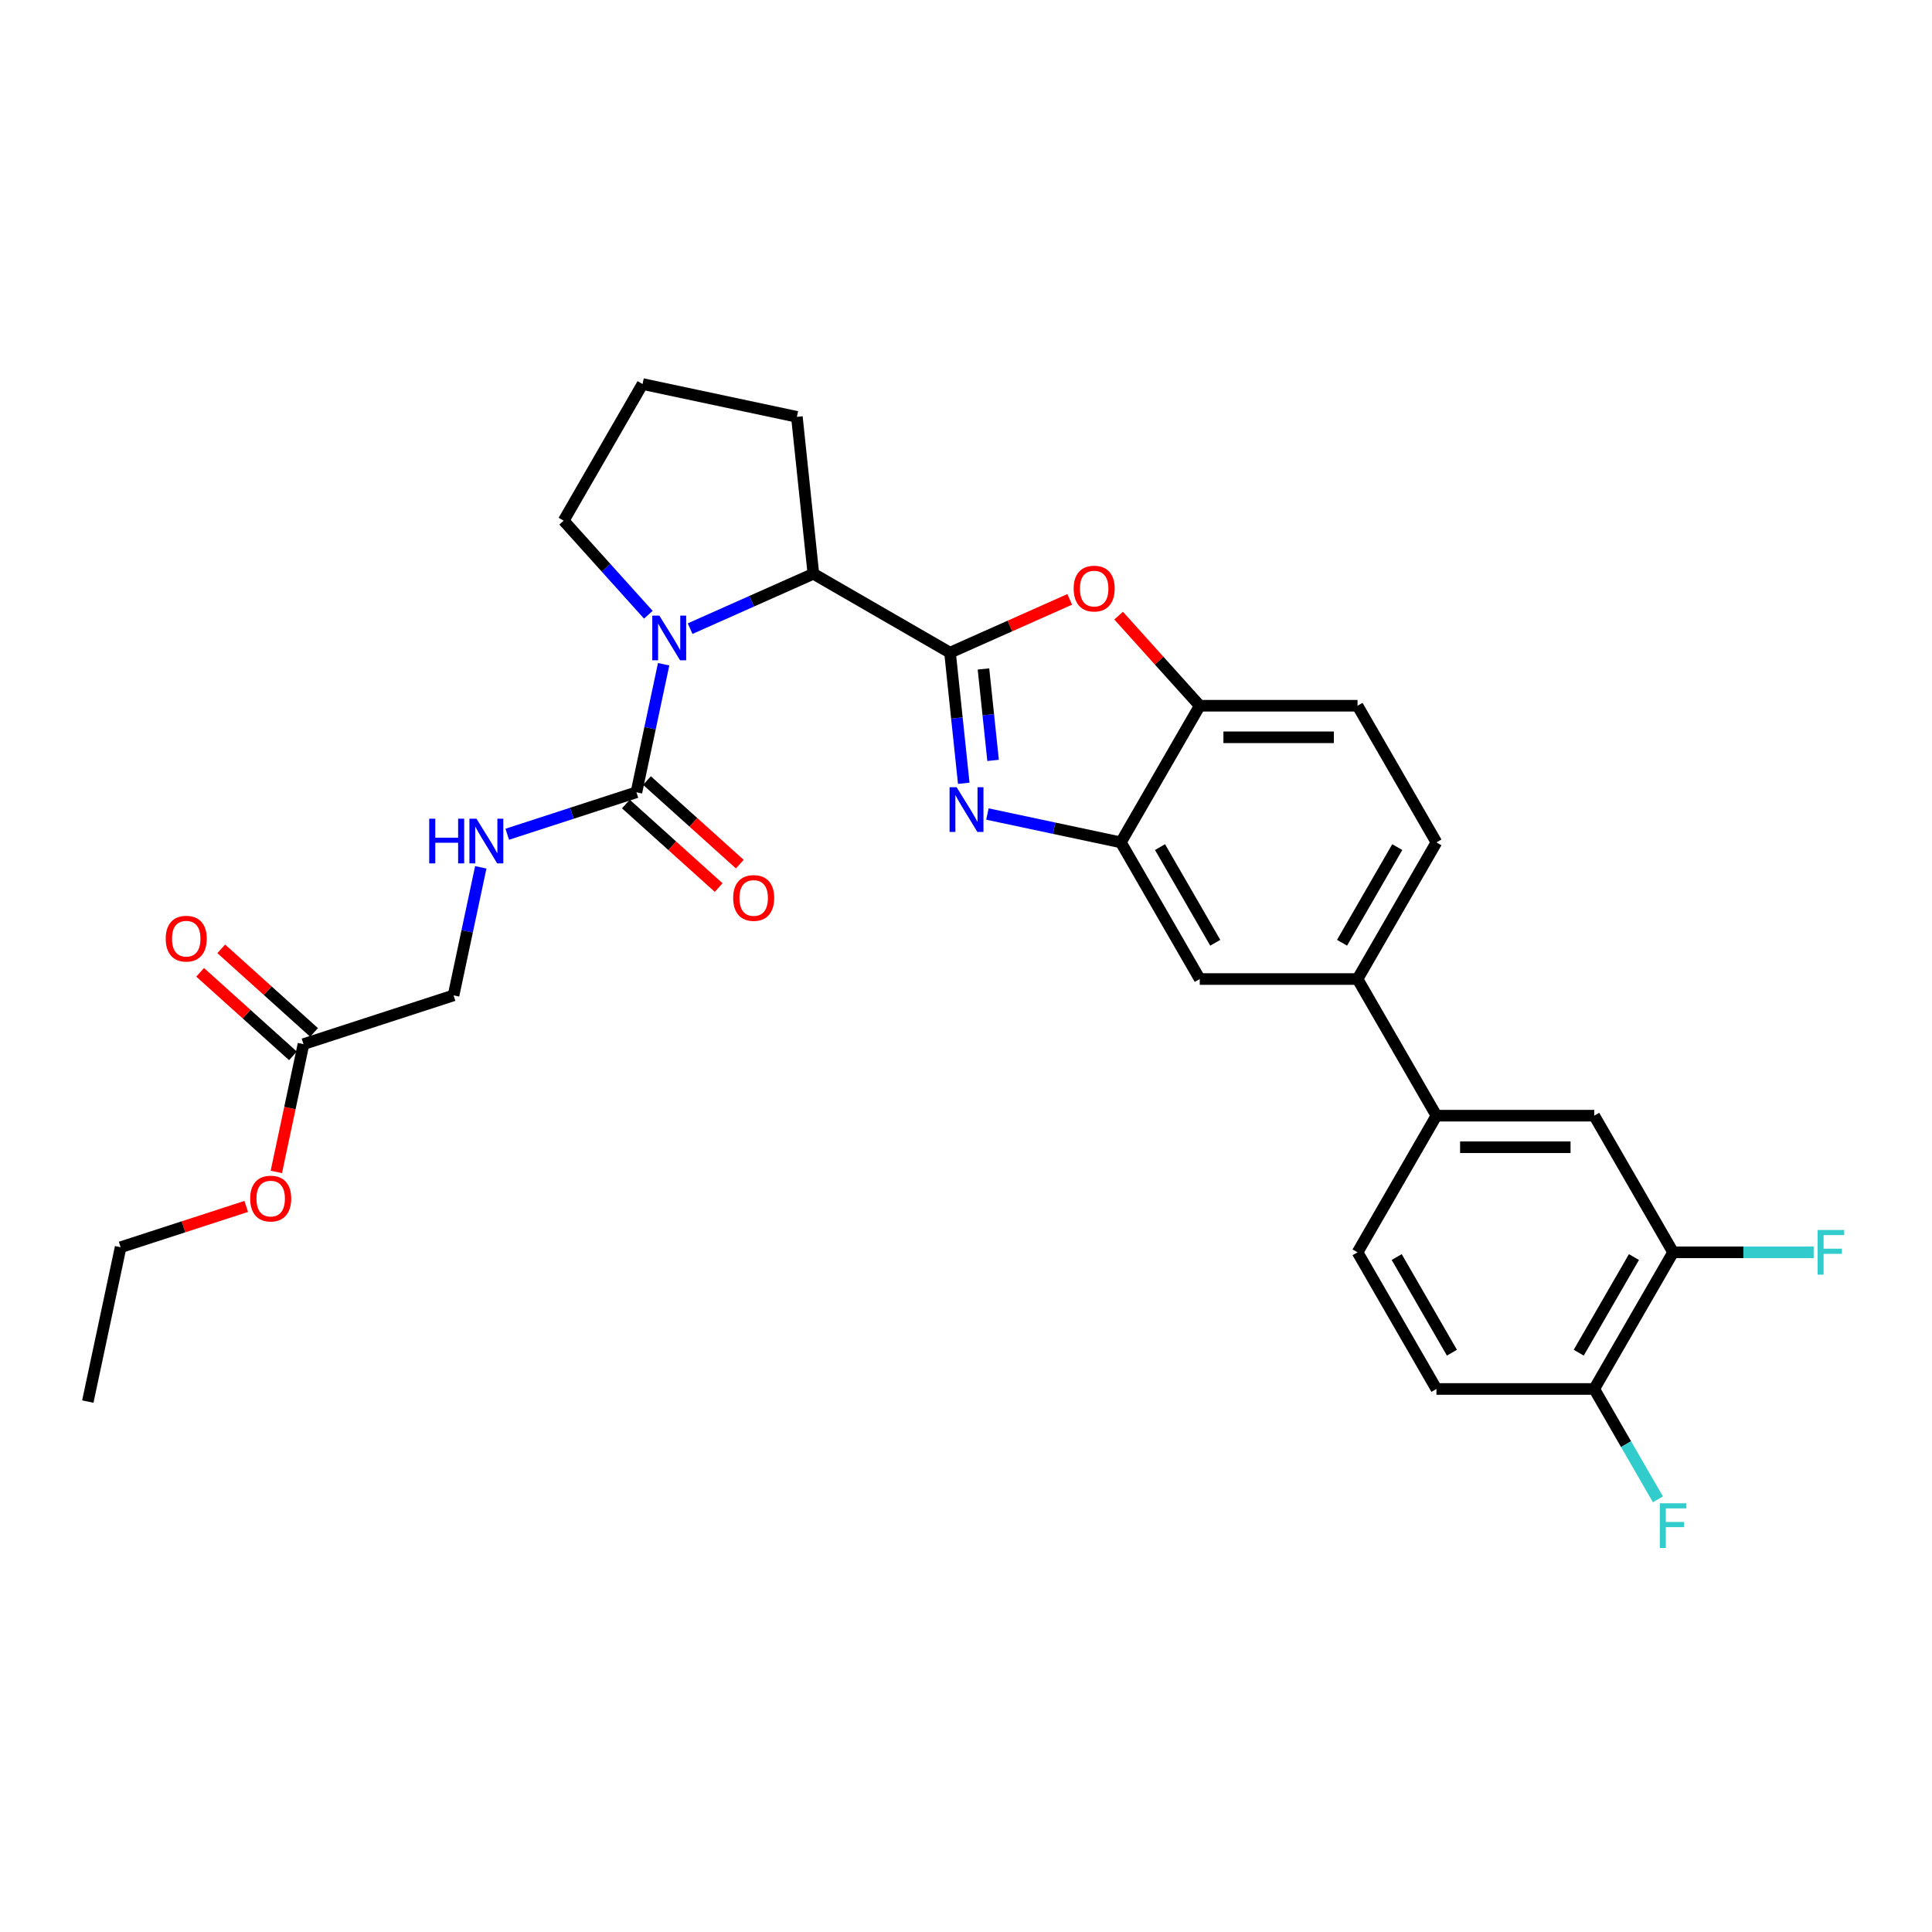 <?xml version='1.0' encoding='iso-8859-1'?>
<svg version='1.1' baseProfile='full'
              xmlns='http://www.w3.org/2000/svg'
                      xmlns:rdkit='http://www.rdkit.org/xml'
                      xmlns:xlink='http://www.w3.org/1999/xlink'
                  xml:space='preserve'
width='1000px' height='1000px' viewBox='0 0 1000 1000'>
<!-- END OF HEADER -->
<rect style='opacity:1.0;fill:#FFFFFF;stroke:none' width='1000' height='1000' x='0' y='0'> </rect>
<path class='bond-0' d='M 143.027,606.592 L 150.058,573.517' style='fill:none;fill-rule:evenodd;stroke:#FF0000;stroke-width:6px;stroke-linecap:butt;stroke-linejoin:miter;stroke-opacity:1' />
<path class='bond-0' d='M 150.058,573.517 L 157.088,540.443' style='fill:none;fill-rule:evenodd;stroke:#000000;stroke-width:6px;stroke-linecap:butt;stroke-linejoin:miter;stroke-opacity:1' />
<path class='bond-1' d='M 127.449,624.442 L 94.942,635.004' style='fill:none;fill-rule:evenodd;stroke:#FF0000;stroke-width:6px;stroke-linecap:butt;stroke-linejoin:miter;stroke-opacity:1' />
<path class='bond-1' d='M 94.942,635.004 L 62.435,645.566' style='fill:none;fill-rule:evenodd;stroke:#000000;stroke-width:6px;stroke-linecap:butt;stroke-linejoin:miter;stroke-opacity:1' />
<path class='bond-2' d='M 357.207,325.383 L 389.105,311.181' style='fill:none;fill-rule:evenodd;stroke:#0000FF;stroke-width:6px;stroke-linecap:butt;stroke-linejoin:miter;stroke-opacity:1' />
<path class='bond-2' d='M 389.105,311.181 L 421.003,296.979' style='fill:none;fill-rule:evenodd;stroke:#000000;stroke-width:6px;stroke-linecap:butt;stroke-linejoin:miter;stroke-opacity:1' />
<path class='bond-3' d='M 343.502,343.804 L 336.458,376.943' style='fill:none;fill-rule:evenodd;stroke:#0000FF;stroke-width:6px;stroke-linecap:butt;stroke-linejoin:miter;stroke-opacity:1' />
<path class='bond-3' d='M 336.458,376.943 L 329.414,410.083' style='fill:none;fill-rule:evenodd;stroke:#000000;stroke-width:6px;stroke-linecap:butt;stroke-linejoin:miter;stroke-opacity:1' />
<path class='bond-4' d='M 335.581,318.188 L 313.663,293.847' style='fill:none;fill-rule:evenodd;stroke:#0000FF;stroke-width:6px;stroke-linecap:butt;stroke-linejoin:miter;stroke-opacity:1' />
<path class='bond-4' d='M 313.663,293.847 L 291.746,269.505' style='fill:none;fill-rule:evenodd;stroke:#000000;stroke-width:6px;stroke-linecap:butt;stroke-linejoin:miter;stroke-opacity:1' />
<path class='bond-5' d='M 329.414,410.083 L 295.984,420.945' style='fill:none;fill-rule:evenodd;stroke:#000000;stroke-width:6px;stroke-linecap:butt;stroke-linejoin:miter;stroke-opacity:1' />
<path class='bond-5' d='M 295.984,420.945 L 262.554,431.807' style='fill:none;fill-rule:evenodd;stroke:#0000FF;stroke-width:6px;stroke-linecap:butt;stroke-linejoin:miter;stroke-opacity:1' />
<path class='bond-6' d='M 323.949,416.152 L 347.966,437.777' style='fill:none;fill-rule:evenodd;stroke:#000000;stroke-width:6px;stroke-linecap:butt;stroke-linejoin:miter;stroke-opacity:1' />
<path class='bond-6' d='M 347.966,437.777 L 371.983,459.402' style='fill:none;fill-rule:evenodd;stroke:#FF0000;stroke-width:6px;stroke-linecap:butt;stroke-linejoin:miter;stroke-opacity:1' />
<path class='bond-6' d='M 334.878,404.014 L 358.895,425.639' style='fill:none;fill-rule:evenodd;stroke:#000000;stroke-width:6px;stroke-linecap:butt;stroke-linejoin:miter;stroke-opacity:1' />
<path class='bond-6' d='M 358.895,425.639 L 382.912,447.264' style='fill:none;fill-rule:evenodd;stroke:#FF0000;stroke-width:6px;stroke-linecap:butt;stroke-linejoin:miter;stroke-opacity:1' />
<path class='bond-7' d='M 248.849,448.927 L 241.805,482.066' style='fill:none;fill-rule:evenodd;stroke:#0000FF;stroke-width:6px;stroke-linecap:butt;stroke-linejoin:miter;stroke-opacity:1' />
<path class='bond-7' d='M 241.805,482.066 L 234.761,515.206' style='fill:none;fill-rule:evenodd;stroke:#000000;stroke-width:6px;stroke-linecap:butt;stroke-linejoin:miter;stroke-opacity:1' />
<path class='bond-8' d='M 157.088,540.443 L 234.761,515.206' style='fill:none;fill-rule:evenodd;stroke:#000000;stroke-width:6px;stroke-linecap:butt;stroke-linejoin:miter;stroke-opacity:1' />
<path class='bond-9' d='M 162.552,534.374 L 138.536,512.749' style='fill:none;fill-rule:evenodd;stroke:#000000;stroke-width:6px;stroke-linecap:butt;stroke-linejoin:miter;stroke-opacity:1' />
<path class='bond-9' d='M 138.536,512.749 L 114.519,491.124' style='fill:none;fill-rule:evenodd;stroke:#FF0000;stroke-width:6px;stroke-linecap:butt;stroke-linejoin:miter;stroke-opacity:1' />
<path class='bond-9' d='M 151.623,546.512 L 127.606,524.888' style='fill:none;fill-rule:evenodd;stroke:#000000;stroke-width:6px;stroke-linecap:butt;stroke-linejoin:miter;stroke-opacity:1' />
<path class='bond-9' d='M 127.606,524.888 L 103.589,503.263' style='fill:none;fill-rule:evenodd;stroke:#FF0000;stroke-width:6px;stroke-linecap:butt;stroke-linejoin:miter;stroke-opacity:1' />
<path class='bond-10' d='M 743.494,436.017 L 702.659,506.746' style='fill:none;fill-rule:evenodd;stroke:#000000;stroke-width:6px;stroke-linecap:butt;stroke-linejoin:miter;stroke-opacity:1' />
<path class='bond-10' d='M 723.223,438.459 L 694.638,487.969' style='fill:none;fill-rule:evenodd;stroke:#000000;stroke-width:6px;stroke-linecap:butt;stroke-linejoin:miter;stroke-opacity:1' />
<path class='bond-11' d='M 743.494,436.017 L 702.659,365.289' style='fill:none;fill-rule:evenodd;stroke:#000000;stroke-width:6px;stroke-linecap:butt;stroke-linejoin:miter;stroke-opacity:1' />
<path class='bond-12' d='M 702.659,506.746 L 620.989,506.746' style='fill:none;fill-rule:evenodd;stroke:#000000;stroke-width:6px;stroke-linecap:butt;stroke-linejoin:miter;stroke-opacity:1' />
<path class='bond-13' d='M 702.659,506.746 L 743.494,577.474' style='fill:none;fill-rule:evenodd;stroke:#000000;stroke-width:6px;stroke-linecap:butt;stroke-linejoin:miter;stroke-opacity:1' />
<path class='bond-14' d='M 620.989,506.746 L 580.154,436.017' style='fill:none;fill-rule:evenodd;stroke:#000000;stroke-width:6px;stroke-linecap:butt;stroke-linejoin:miter;stroke-opacity:1' />
<path class='bond-14' d='M 629.009,487.969 L 600.425,438.459' style='fill:none;fill-rule:evenodd;stroke:#000000;stroke-width:6px;stroke-linecap:butt;stroke-linejoin:miter;stroke-opacity:1' />
<path class='bond-15' d='M 702.659,365.289 L 620.989,365.289' style='fill:none;fill-rule:evenodd;stroke:#000000;stroke-width:6px;stroke-linecap:butt;stroke-linejoin:miter;stroke-opacity:1' />
<path class='bond-15' d='M 690.408,381.623 L 633.239,381.623' style='fill:none;fill-rule:evenodd;stroke:#000000;stroke-width:6px;stroke-linecap:butt;stroke-linejoin:miter;stroke-opacity:1' />
<path class='bond-16' d='M 579,318.655 L 599.994,341.972' style='fill:none;fill-rule:evenodd;stroke:#FF0000;stroke-width:6px;stroke-linecap:butt;stroke-linejoin:miter;stroke-opacity:1' />
<path class='bond-16' d='M 599.994,341.972 L 620.989,365.289' style='fill:none;fill-rule:evenodd;stroke:#000000;stroke-width:6px;stroke-linecap:butt;stroke-linejoin:miter;stroke-opacity:1' />
<path class='bond-17' d='M 553.682,310.232 L 522.707,324.023' style='fill:none;fill-rule:evenodd;stroke:#FF0000;stroke-width:6px;stroke-linecap:butt;stroke-linejoin:miter;stroke-opacity:1' />
<path class='bond-17' d='M 522.707,324.023 L 491.731,337.814' style='fill:none;fill-rule:evenodd;stroke:#000000;stroke-width:6px;stroke-linecap:butt;stroke-linejoin:miter;stroke-opacity:1' />
<path class='bond-18' d='M 620.989,365.289 L 580.154,436.017' style='fill:none;fill-rule:evenodd;stroke:#000000;stroke-width:6px;stroke-linecap:butt;stroke-linejoin:miter;stroke-opacity:1' />
<path class='bond-19' d='M 580.154,436.017 L 545.617,428.676' style='fill:none;fill-rule:evenodd;stroke:#000000;stroke-width:6px;stroke-linecap:butt;stroke-linejoin:miter;stroke-opacity:1' />
<path class='bond-19' d='M 545.617,428.676 L 511.081,421.335' style='fill:none;fill-rule:evenodd;stroke:#0000FF;stroke-width:6px;stroke-linecap:butt;stroke-linejoin:miter;stroke-opacity:1' />
<path class='bond-20' d='M 498.838,405.431 L 495.285,371.623' style='fill:none;fill-rule:evenodd;stroke:#0000FF;stroke-width:6px;stroke-linecap:butt;stroke-linejoin:miter;stroke-opacity:1' />
<path class='bond-20' d='M 495.285,371.623 L 491.731,337.814' style='fill:none;fill-rule:evenodd;stroke:#000000;stroke-width:6px;stroke-linecap:butt;stroke-linejoin:miter;stroke-opacity:1' />
<path class='bond-20' d='M 514.017,393.581 L 511.529,369.915' style='fill:none;fill-rule:evenodd;stroke:#0000FF;stroke-width:6px;stroke-linecap:butt;stroke-linejoin:miter;stroke-opacity:1' />
<path class='bond-20' d='M 511.529,369.915 L 509.042,346.25' style='fill:none;fill-rule:evenodd;stroke:#000000;stroke-width:6px;stroke-linecap:butt;stroke-linejoin:miter;stroke-opacity:1' />
<path class='bond-21' d='M 491.731,337.814 L 421.003,296.979' style='fill:none;fill-rule:evenodd;stroke:#000000;stroke-width:6px;stroke-linecap:butt;stroke-linejoin:miter;stroke-opacity:1' />
<path class='bond-22' d='M 865.999,648.202 L 825.164,718.931' style='fill:none;fill-rule:evenodd;stroke:#000000;stroke-width:6px;stroke-linecap:butt;stroke-linejoin:miter;stroke-opacity:1' />
<path class='bond-22' d='M 845.728,650.645 L 817.143,700.154' style='fill:none;fill-rule:evenodd;stroke:#000000;stroke-width:6px;stroke-linecap:butt;stroke-linejoin:miter;stroke-opacity:1' />
<path class='bond-23' d='M 865.999,648.202 L 825.164,577.474' style='fill:none;fill-rule:evenodd;stroke:#000000;stroke-width:6px;stroke-linecap:butt;stroke-linejoin:miter;stroke-opacity:1' />
<path class='bond-24' d='M 865.999,648.202 L 902.375,648.202' style='fill:none;fill-rule:evenodd;stroke:#000000;stroke-width:6px;stroke-linecap:butt;stroke-linejoin:miter;stroke-opacity:1' />
<path class='bond-24' d='M 902.375,648.202 L 938.75,648.202' style='fill:none;fill-rule:evenodd;stroke:#33CCCC;stroke-width:6px;stroke-linecap:butt;stroke-linejoin:miter;stroke-opacity:1' />
<path class='bond-25' d='M 825.164,718.931 L 743.494,718.931' style='fill:none;fill-rule:evenodd;stroke:#000000;stroke-width:6px;stroke-linecap:butt;stroke-linejoin:miter;stroke-opacity:1' />
<path class='bond-26' d='M 825.164,718.931 L 841.653,747.492' style='fill:none;fill-rule:evenodd;stroke:#000000;stroke-width:6px;stroke-linecap:butt;stroke-linejoin:miter;stroke-opacity:1' />
<path class='bond-26' d='M 841.653,747.492 L 858.143,776.053' style='fill:none;fill-rule:evenodd;stroke:#33CCCC;stroke-width:6px;stroke-linecap:butt;stroke-linejoin:miter;stroke-opacity:1' />
<path class='bond-27' d='M 412.466,215.757 L 421.003,296.979' style='fill:none;fill-rule:evenodd;stroke:#000000;stroke-width:6px;stroke-linecap:butt;stroke-linejoin:miter;stroke-opacity:1' />
<path class='bond-28' d='M 412.466,215.757 L 332.581,198.777' style='fill:none;fill-rule:evenodd;stroke:#000000;stroke-width:6px;stroke-linecap:butt;stroke-linejoin:miter;stroke-opacity:1' />
<path class='bond-29' d='M 332.581,198.777 L 291.746,269.505' style='fill:none;fill-rule:evenodd;stroke:#000000;stroke-width:6px;stroke-linecap:butt;stroke-linejoin:miter;stroke-opacity:1' />
<path class='bond-30' d='M 743.494,718.931 L 702.659,648.202' style='fill:none;fill-rule:evenodd;stroke:#000000;stroke-width:6px;stroke-linecap:butt;stroke-linejoin:miter;stroke-opacity:1' />
<path class='bond-30' d='M 751.514,700.154 L 722.93,650.645' style='fill:none;fill-rule:evenodd;stroke:#000000;stroke-width:6px;stroke-linecap:butt;stroke-linejoin:miter;stroke-opacity:1' />
<path class='bond-31' d='M 702.659,648.202 L 743.494,577.474' style='fill:none;fill-rule:evenodd;stroke:#000000;stroke-width:6px;stroke-linecap:butt;stroke-linejoin:miter;stroke-opacity:1' />
<path class='bond-32' d='M 743.494,577.474 L 825.164,577.474' style='fill:none;fill-rule:evenodd;stroke:#000000;stroke-width:6px;stroke-linecap:butt;stroke-linejoin:miter;stroke-opacity:1' />
<path class='bond-32' d='M 755.744,593.808 L 812.913,593.808' style='fill:none;fill-rule:evenodd;stroke:#000000;stroke-width:6px;stroke-linecap:butt;stroke-linejoin:miter;stroke-opacity:1' />
<path class='bond-33' d='M 62.435,645.566 L 45.455,725.451' style='fill:none;fill-rule:evenodd;stroke:#000000;stroke-width:6px;stroke-linecap:butt;stroke-linejoin:miter;stroke-opacity:1' />
<path  class='atom-0' d='M 129.49 620.394
Q 129.49 614.84, 132.235 611.737
Q 134.979 608.633, 140.108 608.633
Q 145.236 608.633, 147.981 611.737
Q 150.725 614.84, 150.725 620.394
Q 150.725 626.013, 147.948 629.214
Q 145.171 632.383, 140.108 632.383
Q 135.011 632.383, 132.235 629.214
Q 129.49 626.045, 129.49 620.394
M 140.108 629.77
Q 143.636 629.77, 145.53 627.418
Q 147.458 625.033, 147.458 620.394
Q 147.458 615.853, 145.53 613.566
Q 143.636 611.247, 140.108 611.247
Q 136.579 611.247, 134.652 613.534
Q 132.757 615.82, 132.757 620.394
Q 132.757 625.065, 134.652 627.418
Q 136.579 629.77, 140.108 629.77
' fill='#FF0000'/>
<path  class='atom-1' d='M 341.281 318.633
L 348.86 330.884
Q 349.612 332.092, 350.82 334.281
Q 352.029 336.47, 352.094 336.601
L 352.094 318.633
L 355.165 318.633
L 355.165 341.762
L 351.996 341.762
L 343.862 328.368
Q 342.915 326.8, 341.902 325.003
Q 340.922 323.207, 340.628 322.651
L 340.628 341.762
L 337.622 341.762
L 337.622 318.633
L 341.281 318.633
' fill='#0000FF'/>
<path  class='atom-3' d='M 222.16 423.756
L 225.296 423.756
L 225.296 433.589
L 237.122 433.589
L 237.122 423.756
L 240.258 423.756
L 240.258 446.885
L 237.122 446.885
L 237.122 436.202
L 225.296 436.202
L 225.296 446.885
L 222.16 446.885
L 222.16 423.756
' fill='#0000FF'/>
<path  class='atom-3' d='M 246.628 423.756
L 254.207 436.006
Q 254.959 437.215, 256.167 439.404
Q 257.376 441.593, 257.441 441.723
L 257.441 423.756
L 260.512 423.756
L 260.512 446.885
L 257.343 446.885
L 249.209 433.491
Q 248.262 431.923, 247.249 430.126
Q 246.269 428.329, 245.975 427.774
L 245.975 446.885
L 242.969 446.885
L 242.969 423.756
L 246.628 423.756
' fill='#0000FF'/>
<path  class='atom-4' d='M 379.489 464.796
Q 379.489 459.243, 382.233 456.139
Q 384.977 453.036, 390.106 453.036
Q 395.235 453.036, 397.979 456.139
Q 400.723 459.243, 400.723 464.796
Q 400.723 470.415, 397.947 473.617
Q 395.17 476.785, 390.106 476.785
Q 385.01 476.785, 382.233 473.617
Q 379.489 470.448, 379.489 464.796
M 390.106 474.172
Q 393.634 474.172, 395.529 471.82
Q 397.457 469.435, 397.457 464.796
Q 397.457 460.255, 395.529 457.969
Q 393.634 455.649, 390.106 455.649
Q 386.578 455.649, 384.651 457.936
Q 382.756 460.223, 382.756 464.796
Q 382.756 469.468, 384.651 471.82
Q 386.578 474.172, 390.106 474.172
' fill='#FF0000'/>
<path  class='atom-11' d='M 555.724 304.662
Q 555.724 299.108, 558.468 296.005
Q 561.212 292.901, 566.341 292.901
Q 571.47 292.901, 574.214 296.005
Q 576.958 299.108, 576.958 304.662
Q 576.958 310.28, 574.181 313.482
Q 571.404 316.651, 566.341 316.651
Q 561.244 316.651, 558.468 313.482
Q 555.724 310.313, 555.724 304.662
M 566.341 314.037
Q 569.869 314.037, 571.764 311.685
Q 573.691 309.3, 573.691 304.662
Q 573.691 300.121, 571.764 297.834
Q 569.869 295.514, 566.341 295.514
Q 562.813 295.514, 560.885 297.801
Q 558.99 300.088, 558.99 304.662
Q 558.99 309.333, 560.885 311.685
Q 562.813 314.037, 566.341 314.037
' fill='#FF0000'/>
<path  class='atom-14' d='M 495.156 407.473
L 502.735 419.723
Q 503.486 420.932, 504.695 423.121
Q 505.903 425.309, 505.969 425.44
L 505.969 407.473
L 509.04 407.473
L 509.04 430.602
L 505.871 430.602
L 497.736 417.208
Q 496.789 415.64, 495.776 413.843
Q 494.796 412.046, 494.502 411.491
L 494.502 430.602
L 491.497 430.602
L 491.497 407.473
L 495.156 407.473
' fill='#0000FF'/>
<path  class='atom-26' d='M 940.792 636.638
L 954.545 636.638
L 954.545 639.284
L 943.896 639.284
L 943.896 646.308
L 953.369 646.308
L 953.369 648.986
L 943.896 648.986
L 943.896 659.767
L 940.792 659.767
L 940.792 636.638
' fill='#33CCCC'/>
<path  class='atom-27' d='M 859.122 778.094
L 872.875 778.094
L 872.875 780.741
L 862.226 780.741
L 862.226 787.764
L 871.699 787.764
L 871.699 790.443
L 862.226 790.443
L 862.226 801.223
L 859.122 801.223
L 859.122 778.094
' fill='#33CCCC'/>
<path  class='atom-28' d='M 85.778 485.861
Q 85.778 480.307, 88.522 477.204
Q 91.266 474.1, 96.395 474.1
Q 101.524 474.1, 104.268 477.204
Q 107.012 480.307, 107.012 485.861
Q 107.012 491.48, 104.235 494.681
Q 101.459 497.85, 96.395 497.85
Q 91.299 497.85, 88.522 494.681
Q 85.778 491.512, 85.778 485.861
M 96.395 495.236
Q 99.923 495.236, 101.818 492.884
Q 103.745 490.499, 103.745 485.861
Q 103.745 481.32, 101.818 479.033
Q 99.923 476.714, 96.395 476.714
Q 92.867 476.714, 90.939 479
Q 89.045 481.287, 89.045 485.861
Q 89.045 490.532, 90.939 492.884
Q 92.867 495.236, 96.395 495.236
' fill='#FF0000'/>
</svg>
